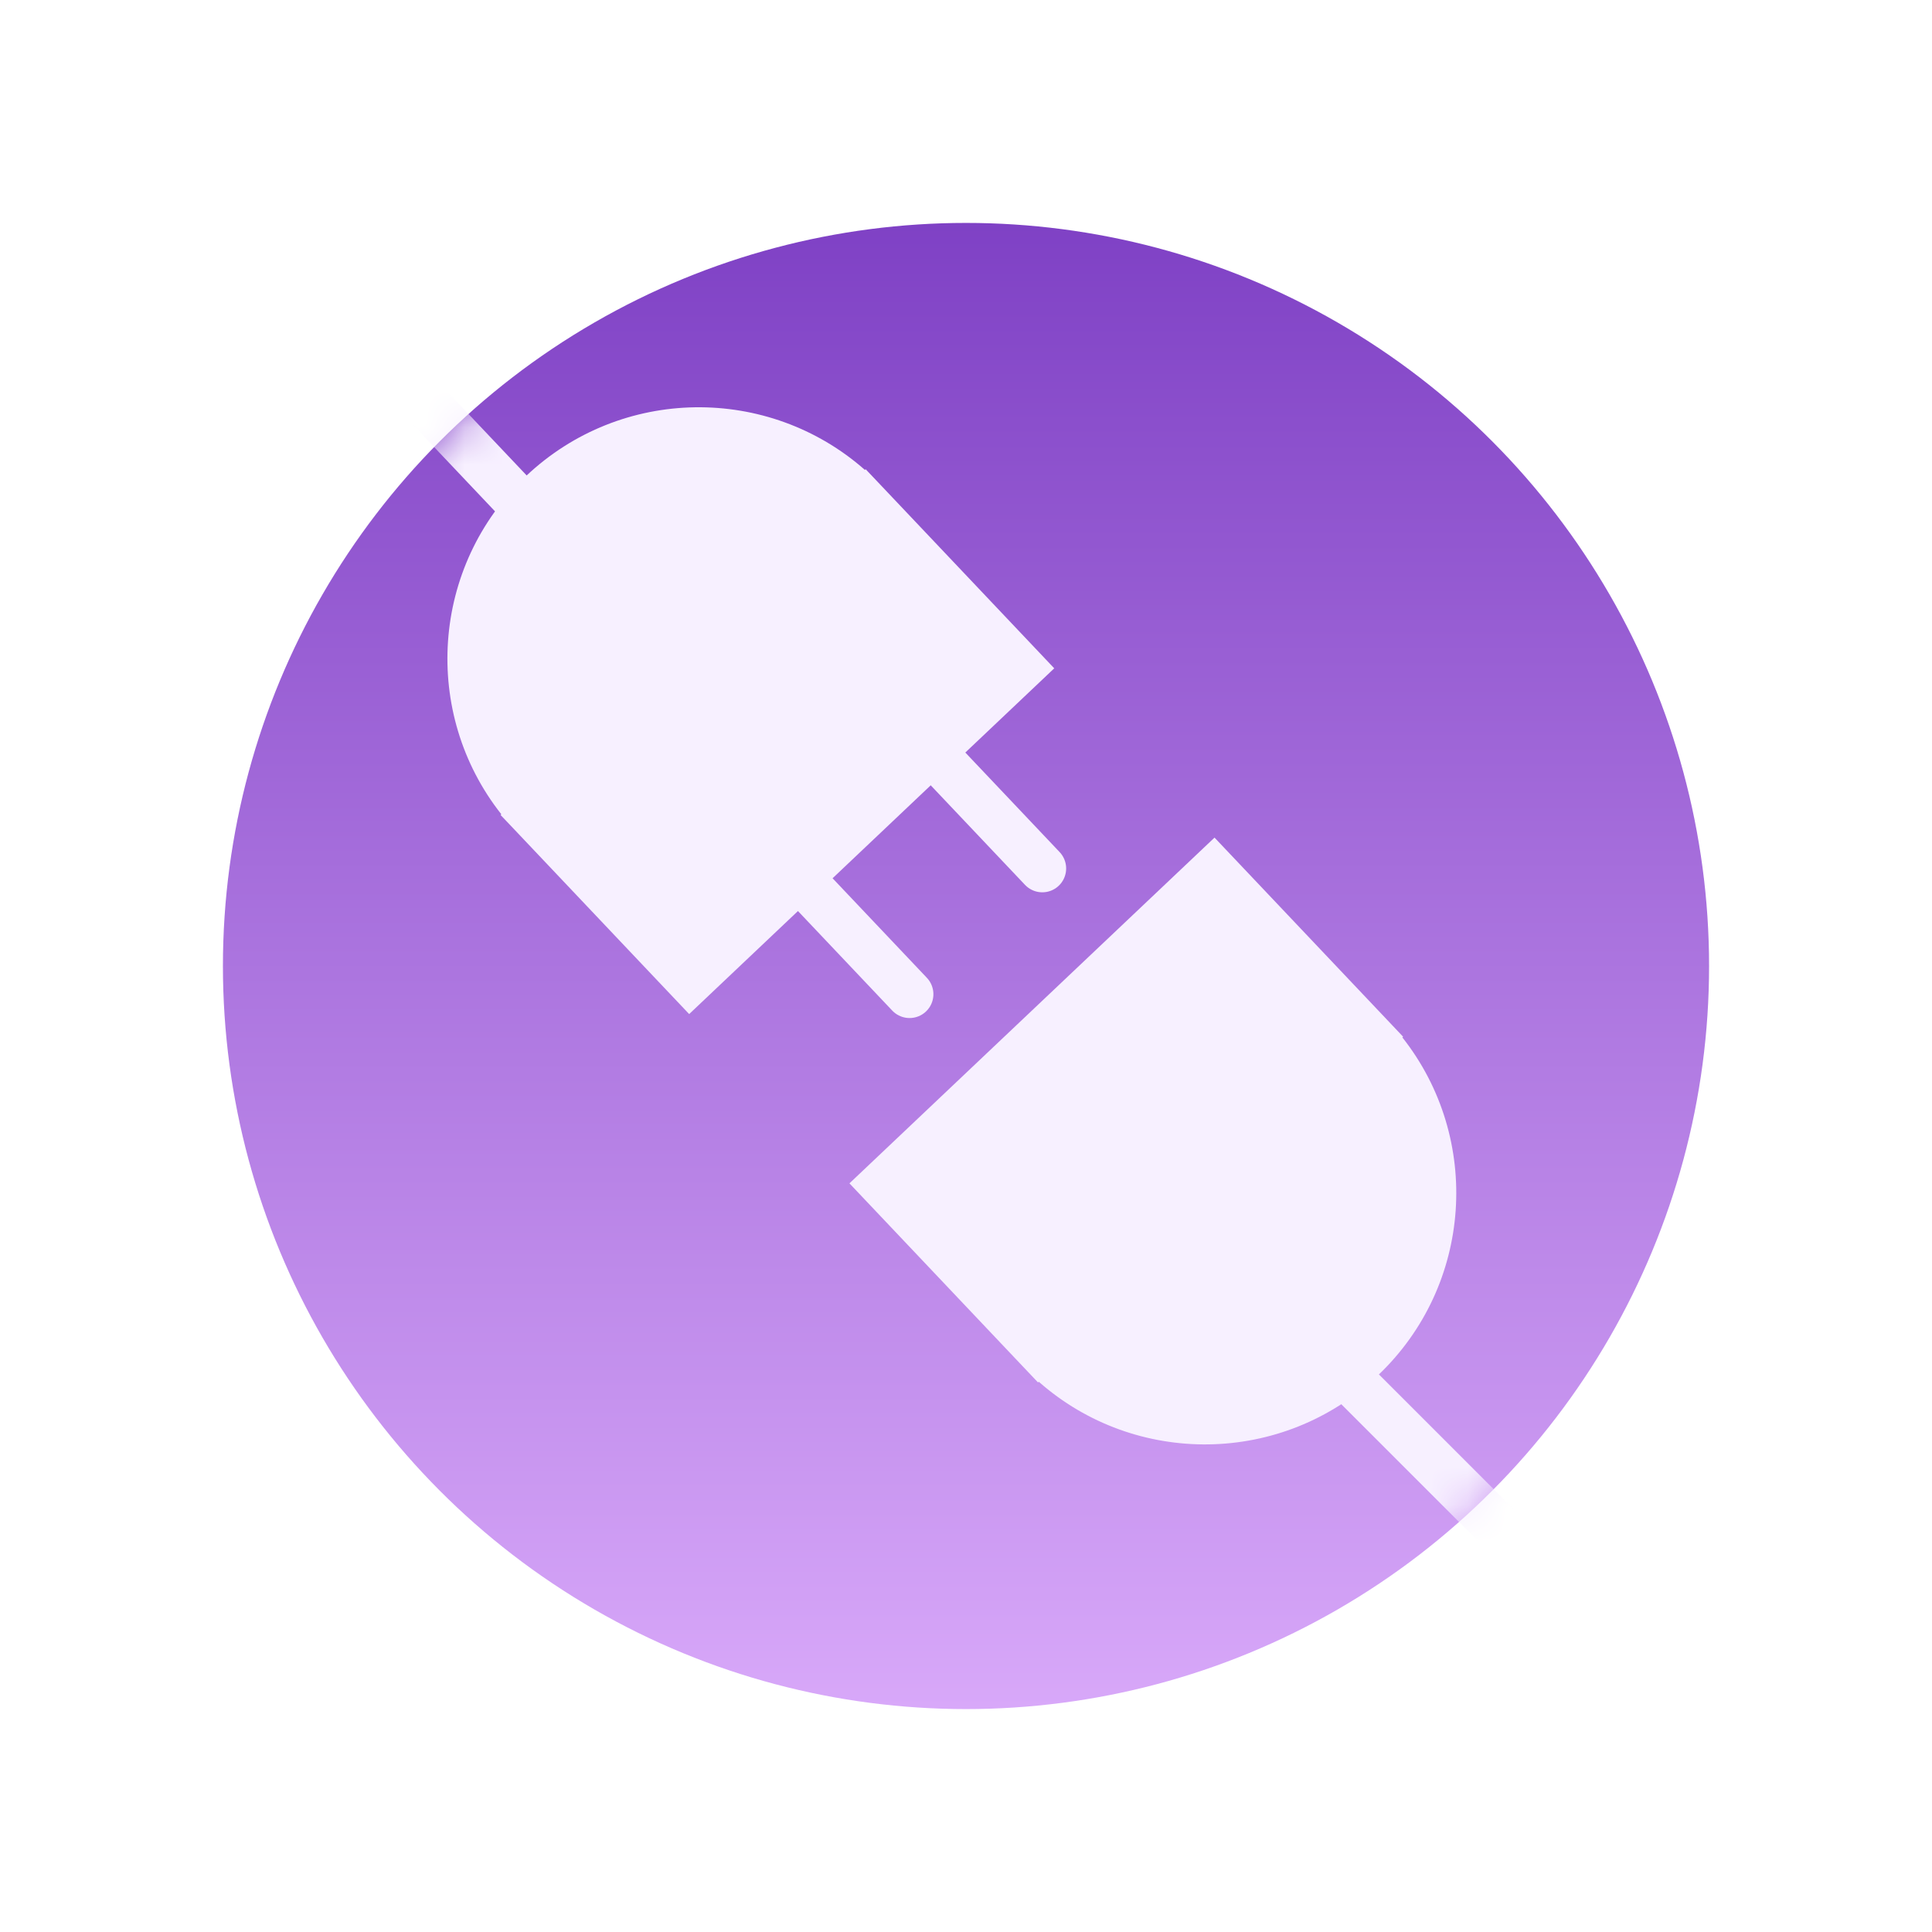 <svg width="52" height="52" viewBox="0 0 52 52" fill="none" xmlns="http://www.w3.org/2000/svg">
<rect width="52" height="52" fill="white"/>
<circle cx="26" cy="26" r="20" fill="url(#paint0_linear_16_2528)"/>
<mask id="mask0_16_2528" style="mask-type:alpha" maskUnits="userSpaceOnUse" x="6" y="6" width="40" height="40">
<circle cx="26" cy="26" r="20" fill="url(#paint1_linear_16_2528)"/>
</mask>
<g mask="url(#mask0_16_2528)">
<path fill-rule="evenodd" clip-rule="evenodd" d="M13.896 22.381L18.549 27.294L23.462 22.641L28.375 17.988L23.722 13.075L23.299 12.629L23.279 12.648C20.681 10.357 16.719 10.388 14.156 12.815C11.593 15.242 11.347 19.198 13.493 21.916L13.473 21.935L13.896 22.381Z" fill="#F7F0FF"/>
<path fill-rule="evenodd" clip-rule="evenodd" d="M37.342 27.457L32.689 22.544L27.776 27.197L22.863 31.85L27.516 36.763L27.939 37.209L27.959 37.19C30.556 39.481 34.519 39.45 37.082 37.023C39.645 34.596 39.891 30.64 37.745 27.922L37.765 27.904L37.342 27.457Z" fill="#F7F0FF"/>
<path d="M25.093 20.249L28.054 23.375" stroke="#F7F0FF" stroke-width="1.283" stroke-linecap="round"/>
<path d="M21.52 23.633L24.481 26.759" stroke="#F7F0FF" stroke-width="1.283" stroke-linecap="round"/>
<path d="M10.41 9.754L15.063 14.667" stroke="#F7F0FF" stroke-width="1.283" stroke-linecap="round" stroke-linejoin="round"/>
<path d="M36.213 36.999L40.719 41.505" stroke="#F7F0FF" stroke-width="1.283" stroke-linecap="round" stroke-linejoin="round"/>
</g>
<defs>
<linearGradient id="paint0_linear_16_2528" x1="26" y1="6" x2="26" y2="46" gradientUnits="userSpaceOnUse">
<stop stop-color="#7F41C5"/>
<stop offset="1" stop-color="#D8A8F9"/>
</linearGradient>
<linearGradient id="paint1_linear_16_2528" x1="26" y1="6" x2="26" y2="46" gradientUnits="userSpaceOnUse">
<stop stop-color="#7F41C5"/>
<stop offset="1" stop-color="#D8A8F9"/>
</linearGradient>
</defs>
</svg>
